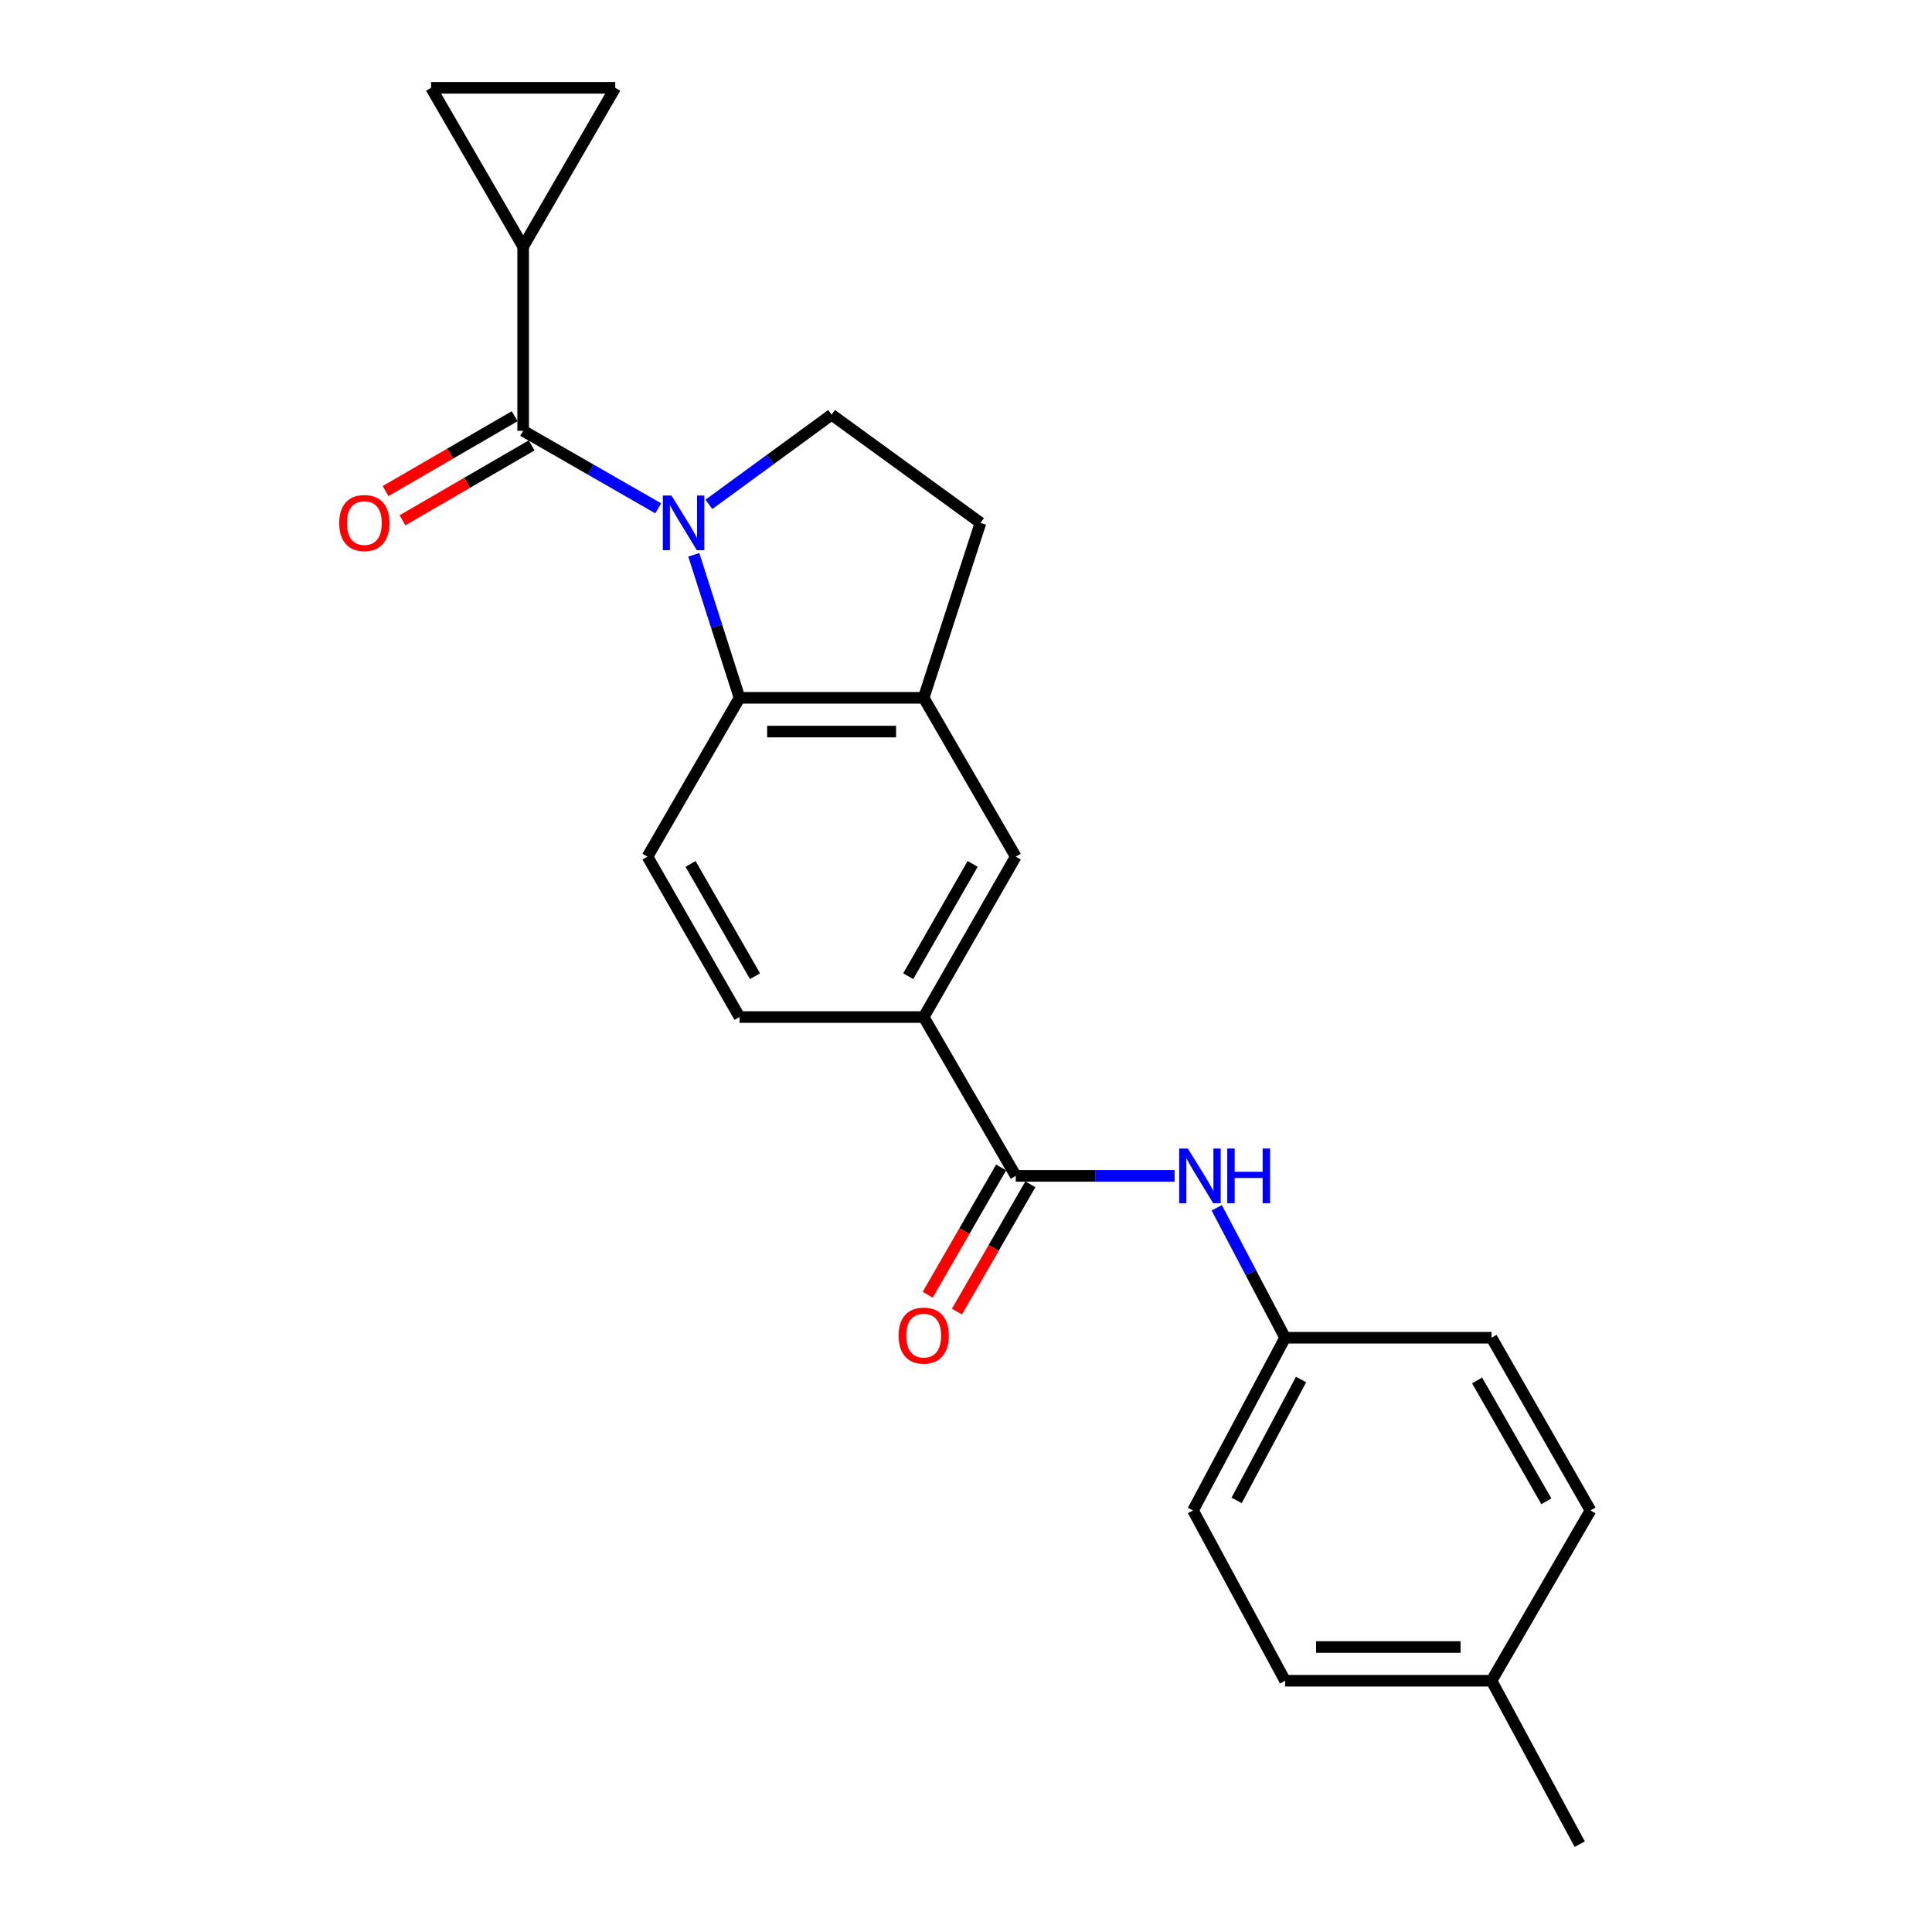 <?xml version='1.0' encoding='iso-8859-1'?>
<svg version='1.1' baseProfile='full'
              xmlns='http://www.w3.org/2000/svg'
                      xmlns:rdkit='http://www.rdkit.org/xml'
                      xmlns:xlink='http://www.w3.org/1999/xlink'
                  xml:space='preserve'
width='1000px' height='1000px' viewBox='0 0 1000 1000'>
<!-- END OF HEADER -->
<rect style='opacity:1.0;fill:#FFFFFF;stroke:none' width='1000' height='1000' x='0' y='0'> </rect>
<path class='bond-0' d='M 340.678,263.102 L 305.731,243.042' style='fill:none;fill-rule:evenodd;stroke:#0000FF;stroke-width:6px;stroke-linecap:butt;stroke-linejoin:miter;stroke-opacity:1' />
<path class='bond-0' d='M 305.731,243.042 L 270.784,222.983' style='fill:none;fill-rule:evenodd;stroke:#000000;stroke-width:6px;stroke-linecap:butt;stroke-linejoin:miter;stroke-opacity:1' />
<path class='bond-1' d='M 359.103,287.177 L 370.944,324.184' style='fill:none;fill-rule:evenodd;stroke:#0000FF;stroke-width:6px;stroke-linecap:butt;stroke-linejoin:miter;stroke-opacity:1' />
<path class='bond-1' d='M 370.944,324.184 L 382.785,361.19' style='fill:none;fill-rule:evenodd;stroke:#000000;stroke-width:6px;stroke-linecap:butt;stroke-linejoin:miter;stroke-opacity:1' />
<path class='bond-5' d='M 366.924,261.059 L 398.684,237.852' style='fill:none;fill-rule:evenodd;stroke:#0000FF;stroke-width:6px;stroke-linecap:butt;stroke-linejoin:miter;stroke-opacity:1' />
<path class='bond-5' d='M 398.684,237.852 L 430.443,214.645' style='fill:none;fill-rule:evenodd;stroke:#000000;stroke-width:6px;stroke-linecap:butt;stroke-linejoin:miter;stroke-opacity:1' />
<path class='bond-3' d='M 270.784,222.983 L 270.784,127.657' style='fill:none;fill-rule:evenodd;stroke:#000000;stroke-width:6px;stroke-linecap:butt;stroke-linejoin:miter;stroke-opacity:1' />
<path class='bond-12' d='M 266.402,215.425 L 232.989,234.797' style='fill:none;fill-rule:evenodd;stroke:#000000;stroke-width:6px;stroke-linecap:butt;stroke-linejoin:miter;stroke-opacity:1' />
<path class='bond-12' d='M 232.989,234.797 L 199.575,254.169' style='fill:none;fill-rule:evenodd;stroke:#FF0000;stroke-width:6px;stroke-linecap:butt;stroke-linejoin:miter;stroke-opacity:1' />
<path class='bond-12' d='M 275.165,230.54 L 241.752,249.912' style='fill:none;fill-rule:evenodd;stroke:#000000;stroke-width:6px;stroke-linecap:butt;stroke-linejoin:miter;stroke-opacity:1' />
<path class='bond-12' d='M 241.752,249.912 L 208.338,269.284' style='fill:none;fill-rule:evenodd;stroke:#FF0000;stroke-width:6px;stroke-linecap:butt;stroke-linejoin:miter;stroke-opacity:1' />
<path class='bond-4' d='M 382.785,361.19 L 478.101,361.19' style='fill:none;fill-rule:evenodd;stroke:#000000;stroke-width:6px;stroke-linecap:butt;stroke-linejoin:miter;stroke-opacity:1' />
<path class='bond-4' d='M 397.082,378.662 L 463.803,378.662' style='fill:none;fill-rule:evenodd;stroke:#000000;stroke-width:6px;stroke-linecap:butt;stroke-linejoin:miter;stroke-opacity:1' />
<path class='bond-11' d='M 382.785,361.19 L 335.127,443.393' style='fill:none;fill-rule:evenodd;stroke:#000000;stroke-width:6px;stroke-linecap:butt;stroke-linejoin:miter;stroke-opacity:1' />
<path class='bond-2' d='M 525.749,608.633 L 478.101,526.43' style='fill:none;fill-rule:evenodd;stroke:#000000;stroke-width:6px;stroke-linecap:butt;stroke-linejoin:miter;stroke-opacity:1' />
<path class='bond-9' d='M 525.749,608.633 L 566.855,608.633' style='fill:none;fill-rule:evenodd;stroke:#000000;stroke-width:6px;stroke-linecap:butt;stroke-linejoin:miter;stroke-opacity:1' />
<path class='bond-9' d='M 566.855,608.633 L 607.961,608.633' style='fill:none;fill-rule:evenodd;stroke:#0000FF;stroke-width:6px;stroke-linecap:butt;stroke-linejoin:miter;stroke-opacity:1' />
<path class='bond-14' d='M 518.182,604.267 L 499.176,637.211' style='fill:none;fill-rule:evenodd;stroke:#000000;stroke-width:6px;stroke-linecap:butt;stroke-linejoin:miter;stroke-opacity:1' />
<path class='bond-14' d='M 499.176,637.211 L 480.171,670.154' style='fill:none;fill-rule:evenodd;stroke:#FF0000;stroke-width:6px;stroke-linecap:butt;stroke-linejoin:miter;stroke-opacity:1' />
<path class='bond-14' d='M 533.315,612.998 L 514.31,645.942' style='fill:none;fill-rule:evenodd;stroke:#000000;stroke-width:6px;stroke-linecap:butt;stroke-linejoin:miter;stroke-opacity:1' />
<path class='bond-14' d='M 514.31,645.942 L 495.304,678.885' style='fill:none;fill-rule:evenodd;stroke:#FF0000;stroke-width:6px;stroke-linecap:butt;stroke-linejoin:miter;stroke-opacity:1' />
<path class='bond-7' d='M 270.784,127.657 L 318.442,45.455' style='fill:none;fill-rule:evenodd;stroke:#000000;stroke-width:6px;stroke-linecap:butt;stroke-linejoin:miter;stroke-opacity:1' />
<path class='bond-8' d='M 270.784,127.657 L 223.126,45.455' style='fill:none;fill-rule:evenodd;stroke:#000000;stroke-width:6px;stroke-linecap:butt;stroke-linejoin:miter;stroke-opacity:1' />
<path class='bond-10' d='M 478.101,361.19 L 525.749,443.393' style='fill:none;fill-rule:evenodd;stroke:#000000;stroke-width:6px;stroke-linecap:butt;stroke-linejoin:miter;stroke-opacity:1' />
<path class='bond-23' d='M 478.101,361.19 L 507.501,270.64' style='fill:none;fill-rule:evenodd;stroke:#000000;stroke-width:6px;stroke-linecap:butt;stroke-linejoin:miter;stroke-opacity:1' />
<path class='bond-13' d='M 430.443,214.645 L 507.501,270.64' style='fill:none;fill-rule:evenodd;stroke:#000000;stroke-width:6px;stroke-linecap:butt;stroke-linejoin:miter;stroke-opacity:1' />
<path class='bond-6' d='M 478.101,526.43 L 382.785,526.43' style='fill:none;fill-rule:evenodd;stroke:#000000;stroke-width:6px;stroke-linecap:butt;stroke-linejoin:miter;stroke-opacity:1' />
<path class='bond-24' d='M 478.101,526.43 L 525.749,443.393' style='fill:none;fill-rule:evenodd;stroke:#000000;stroke-width:6px;stroke-linecap:butt;stroke-linejoin:miter;stroke-opacity:1' />
<path class='bond-24' d='M 470.094,505.279 L 503.448,447.153' style='fill:none;fill-rule:evenodd;stroke:#000000;stroke-width:6px;stroke-linecap:butt;stroke-linejoin:miter;stroke-opacity:1' />
<path class='bond-25' d='M 318.442,45.455 L 223.126,45.455' style='fill:none;fill-rule:evenodd;stroke:#000000;stroke-width:6px;stroke-linecap:butt;stroke-linejoin:miter;stroke-opacity:1' />
<path class='bond-16' d='M 629.78,625.16 L 647.475,658.789' style='fill:none;fill-rule:evenodd;stroke:#0000FF;stroke-width:6px;stroke-linecap:butt;stroke-linejoin:miter;stroke-opacity:1' />
<path class='bond-16' d='M 647.475,658.789 L 665.17,692.417' style='fill:none;fill-rule:evenodd;stroke:#000000;stroke-width:6px;stroke-linecap:butt;stroke-linejoin:miter;stroke-opacity:1' />
<path class='bond-15' d='M 335.127,443.393 L 382.785,526.43' style='fill:none;fill-rule:evenodd;stroke:#000000;stroke-width:6px;stroke-linecap:butt;stroke-linejoin:miter;stroke-opacity:1' />
<path class='bond-15' d='M 357.429,447.152 L 390.789,505.278' style='fill:none;fill-rule:evenodd;stroke:#000000;stroke-width:6px;stroke-linecap:butt;stroke-linejoin:miter;stroke-opacity:1' />
<path class='bond-18' d='M 665.17,692.417 L 772.017,692.417' style='fill:none;fill-rule:evenodd;stroke:#000000;stroke-width:6px;stroke-linecap:butt;stroke-linejoin:miter;stroke-opacity:1' />
<path class='bond-19' d='M 665.17,692.417 L 617.502,781.793' style='fill:none;fill-rule:evenodd;stroke:#000000;stroke-width:6px;stroke-linecap:butt;stroke-linejoin:miter;stroke-opacity:1' />
<path class='bond-19' d='M 673.436,714.046 L 640.068,776.609' style='fill:none;fill-rule:evenodd;stroke:#000000;stroke-width:6px;stroke-linecap:butt;stroke-linejoin:miter;stroke-opacity:1' />
<path class='bond-17' d='M 772.017,869.955 L 665.17,869.955' style='fill:none;fill-rule:evenodd;stroke:#000000;stroke-width:6px;stroke-linecap:butt;stroke-linejoin:miter;stroke-opacity:1' />
<path class='bond-17' d='M 755.99,852.484 L 681.197,852.484' style='fill:none;fill-rule:evenodd;stroke:#000000;stroke-width:6px;stroke-linecap:butt;stroke-linejoin:miter;stroke-opacity:1' />
<path class='bond-22' d='M 772.017,869.955 L 817.665,954.545' style='fill:none;fill-rule:evenodd;stroke:#000000;stroke-width:6px;stroke-linecap:butt;stroke-linejoin:miter;stroke-opacity:1' />
<path class='bond-26' d='M 772.017,869.955 L 823.237,781.793' style='fill:none;fill-rule:evenodd;stroke:#000000;stroke-width:6px;stroke-linecap:butt;stroke-linejoin:miter;stroke-opacity:1' />
<path class='bond-20' d='M 772.017,692.417 L 823.237,781.793' style='fill:none;fill-rule:evenodd;stroke:#000000;stroke-width:6px;stroke-linecap:butt;stroke-linejoin:miter;stroke-opacity:1' />
<path class='bond-20' d='M 764.541,714.511 L 800.395,777.074' style='fill:none;fill-rule:evenodd;stroke:#000000;stroke-width:6px;stroke-linecap:butt;stroke-linejoin:miter;stroke-opacity:1' />
<path class='bond-21' d='M 617.502,781.793 L 665.17,869.955' style='fill:none;fill-rule:evenodd;stroke:#000000;stroke-width:6px;stroke-linecap:butt;stroke-linejoin:miter;stroke-opacity:1' />
<path  class='atom-0' d='M 347.552 256.48
L 356.832 271.48
Q 357.752 272.96, 359.232 275.64
Q 360.712 278.32, 360.792 278.48
L 360.792 256.48
L 364.552 256.48
L 364.552 284.8
L 360.672 284.8
L 350.712 268.4
Q 349.552 266.48, 348.312 264.28
Q 347.112 262.08, 346.752 261.4
L 346.752 284.8
L 343.072 284.8
L 343.072 256.48
L 347.552 256.48
' fill='#0000FF'/>
<path  class='atom-10' d='M 614.824 594.473
L 624.104 609.473
Q 625.024 610.953, 626.504 613.633
Q 627.984 616.313, 628.064 616.473
L 628.064 594.473
L 631.824 594.473
L 631.824 622.793
L 627.944 622.793
L 617.984 606.393
Q 616.824 604.473, 615.584 602.273
Q 614.384 600.073, 614.024 599.393
L 614.024 622.793
L 610.344 622.793
L 610.344 594.473
L 614.824 594.473
' fill='#0000FF'/>
<path  class='atom-10' d='M 635.224 594.473
L 639.064 594.473
L 639.064 606.513
L 653.544 606.513
L 653.544 594.473
L 657.384 594.473
L 657.384 622.793
L 653.544 622.793
L 653.544 609.713
L 639.064 609.713
L 639.064 622.793
L 635.224 622.793
L 635.224 594.473
' fill='#0000FF'/>
<path  class='atom-13' d='M 175.581 270.72
Q 175.581 263.92, 178.941 260.12
Q 182.301 256.32, 188.581 256.32
Q 194.861 256.32, 198.221 260.12
Q 201.581 263.92, 201.581 270.72
Q 201.581 277.6, 198.181 281.52
Q 194.781 285.4, 188.581 285.4
Q 182.341 285.4, 178.941 281.52
Q 175.581 277.64, 175.581 270.72
M 188.581 282.2
Q 192.901 282.2, 195.221 279.32
Q 197.581 276.4, 197.581 270.72
Q 197.581 265.16, 195.221 262.36
Q 192.901 259.52, 188.581 259.52
Q 184.261 259.52, 181.901 262.32
Q 179.581 265.12, 179.581 270.72
Q 179.581 276.44, 181.901 279.32
Q 184.261 282.2, 188.581 282.2
' fill='#FF0000'/>
<path  class='atom-15' d='M 465.101 691.304
Q 465.101 684.504, 468.461 680.704
Q 471.821 676.904, 478.101 676.904
Q 484.381 676.904, 487.741 680.704
Q 491.101 684.504, 491.101 691.304
Q 491.101 698.184, 487.701 702.104
Q 484.301 705.984, 478.101 705.984
Q 471.861 705.984, 468.461 702.104
Q 465.101 698.224, 465.101 691.304
M 478.101 702.784
Q 482.421 702.784, 484.741 699.904
Q 487.101 696.984, 487.101 691.304
Q 487.101 685.744, 484.741 682.944
Q 482.421 680.104, 478.101 680.104
Q 473.781 680.104, 471.421 682.904
Q 469.101 685.704, 469.101 691.304
Q 469.101 697.024, 471.421 699.904
Q 473.781 702.784, 478.101 702.784
' fill='#FF0000'/>
</svg>
